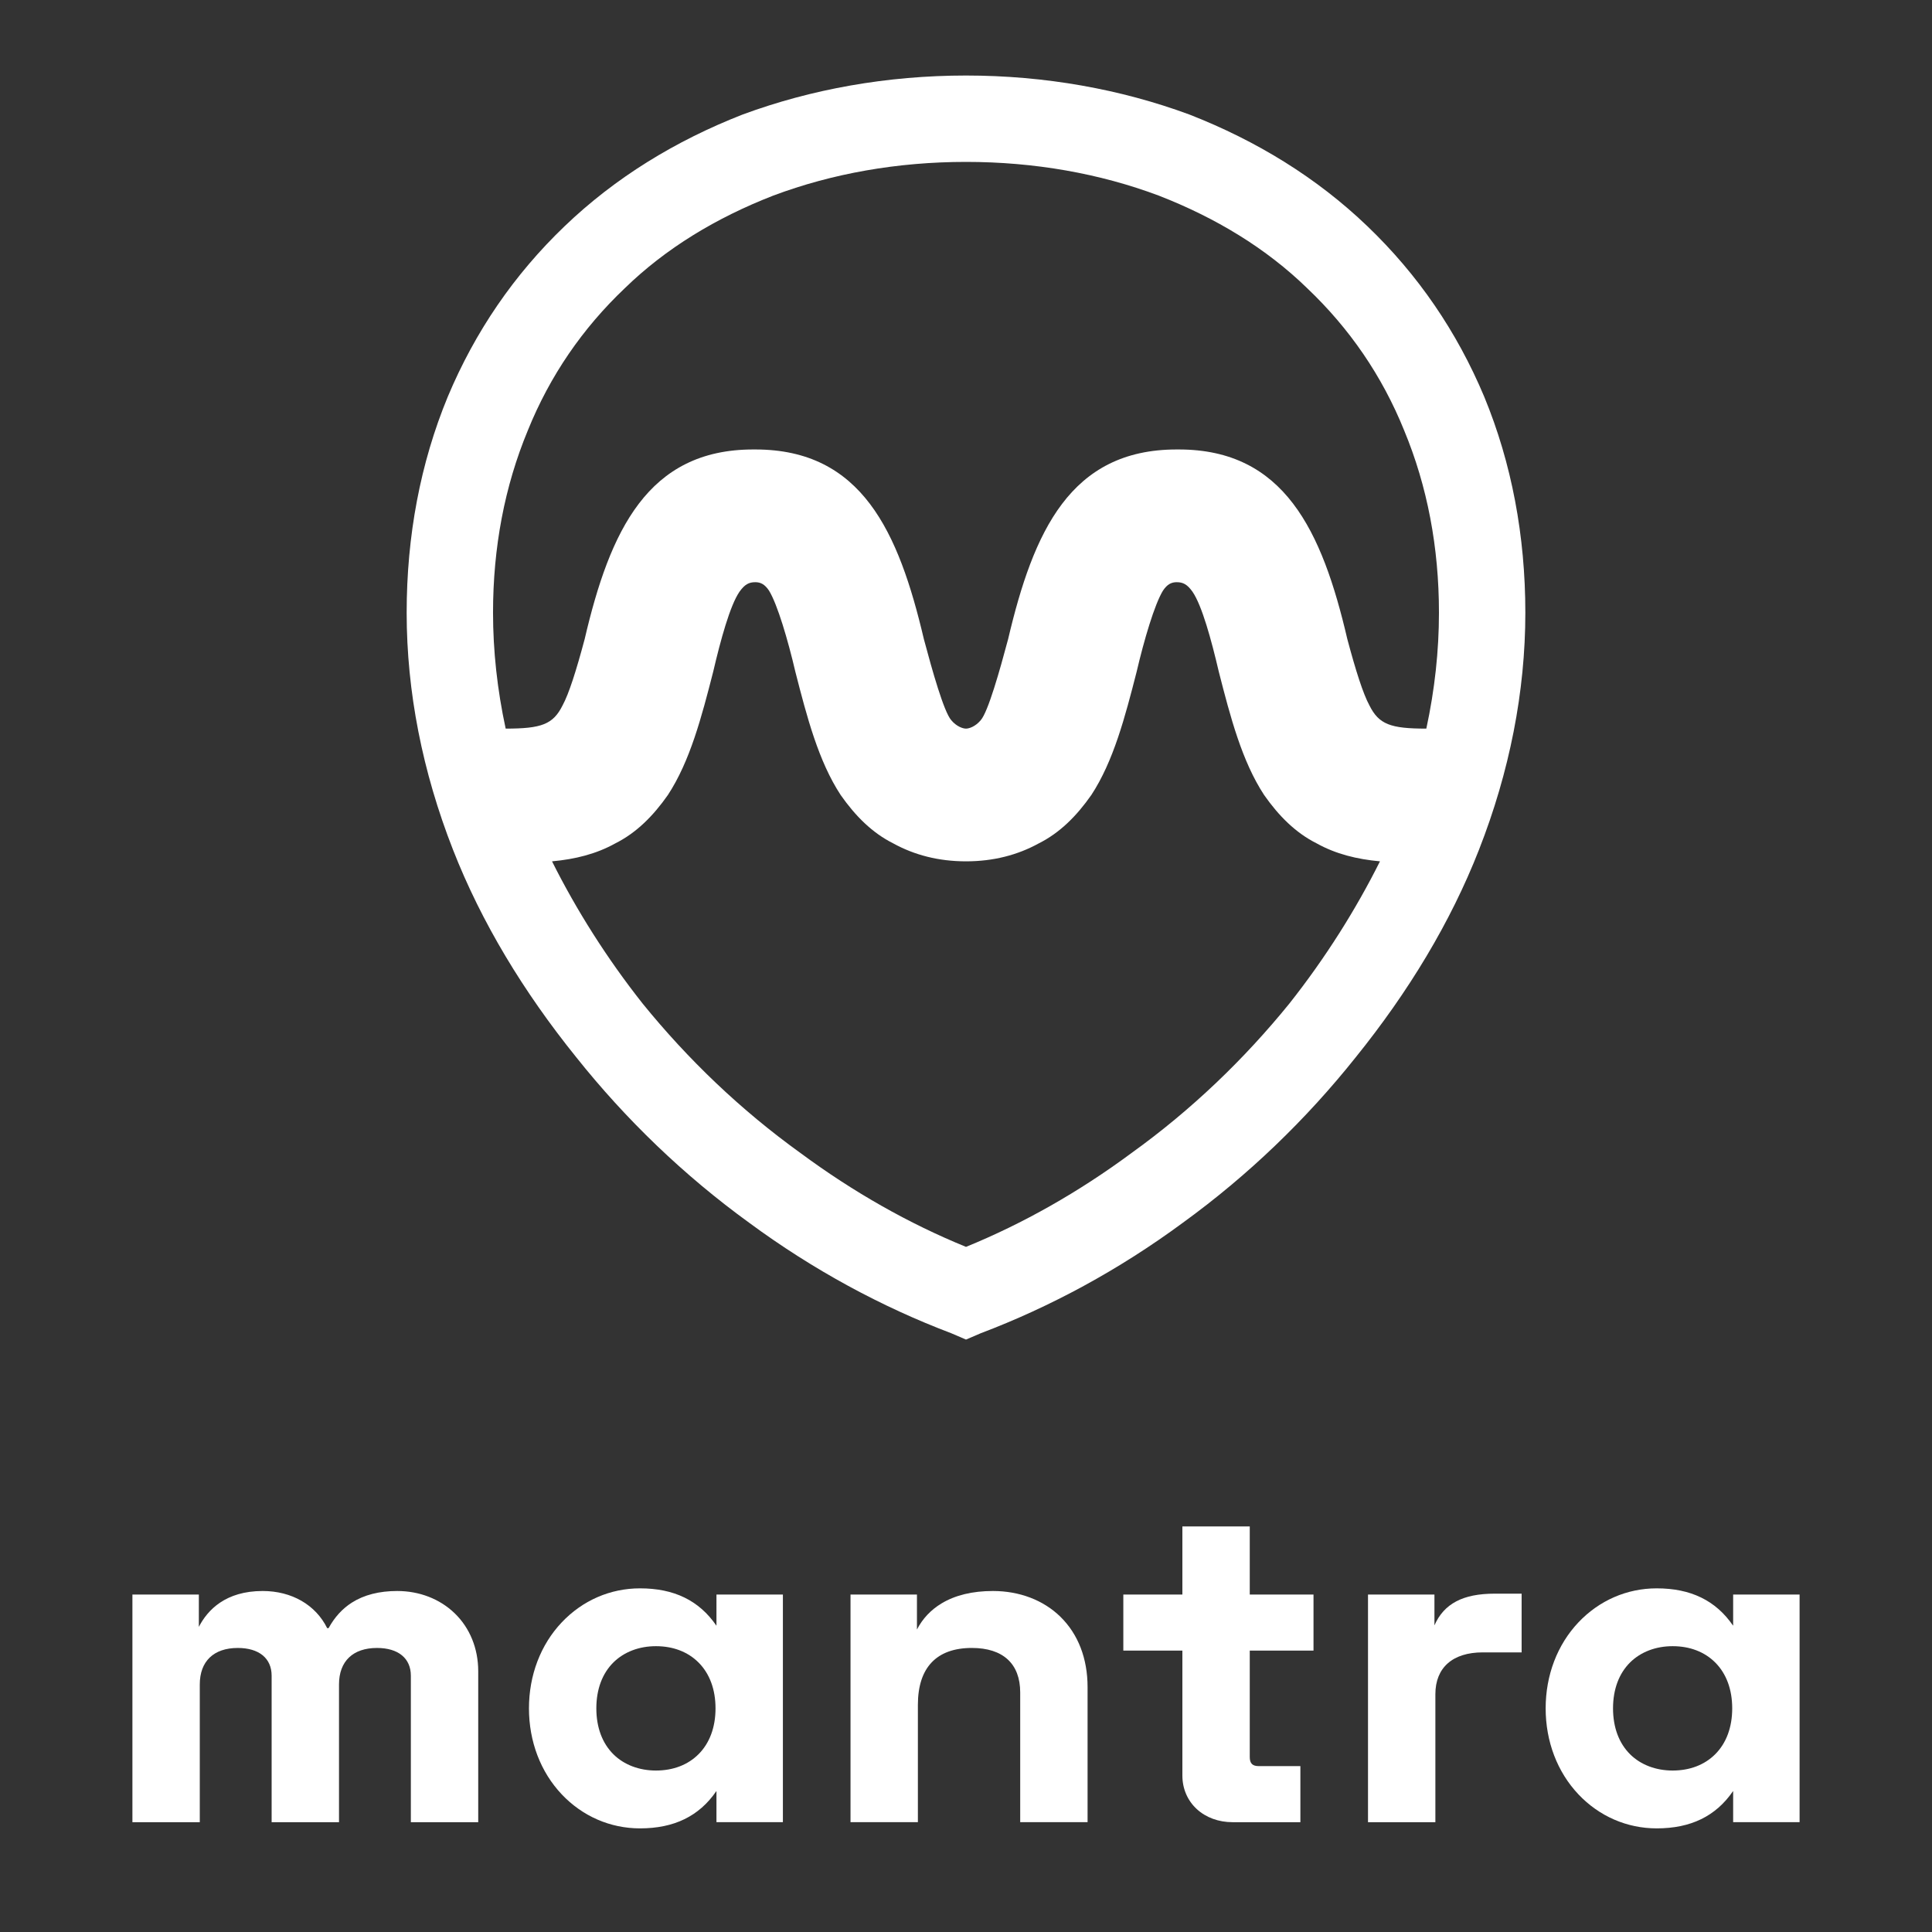<?xml version="1.0" encoding="utf-8"?>
<!-- Generator: Adobe Illustrator 16.0.0, SVG Export Plug-In . SVG Version: 6.00 Build 0)  -->
<!DOCTYPE svg PUBLIC "-//W3C//DTD SVG 1.1//EN" "http://www.w3.org/Graphics/SVG/1.1/DTD/svg11.dtd">
<svg version="1.1" id="Layer_1" xmlns="http://www.w3.org/2000/svg" xmlns:xlink="http://www.w3.org/1999/xlink" x="0px" y="0px"
	 width="1100px" height="1100px" viewBox="0 0 1100 1100" enable-background="new 0 0 1100 1100" xml:space="preserve">
<rect x="0" y="0" width="1100" height="1100" fill="#333333" stroke="none"/>
<path fill="#FFFFFF" d="M778.503,128.763c-28.788-27.588-62.974-48.579-101.357-63.572C638.162,50.797,594.98,43,550.001,43
	c-44.981,0-88.164,7.797-127.146,22.191c-38.384,14.993-72.57,35.984-101.357,63.572c-28.788,27.589-50.979,59.975-66.572,97.159
	c-15.593,37.784-23.39,79.167-23.39,122.948c0,44.981,8.996,90.561,26.388,134.943c16.194,41.382,40.184,80.965,70.171,118.149
	c28.188,35.385,61.174,67.172,98.358,94.16c36.584,26.989,75.568,47.979,115.151,62.973l8.397,3.6l8.396-3.6
	c39.583-14.993,78.567-35.983,115.151-62.973c37.184-26.988,70.17-58.775,98.357-94.16c29.987-37.184,53.978-76.767,70.17-118.149
	c17.394-44.382,26.39-89.962,26.39-134.943c0-43.781-7.797-85.164-23.391-122.948C829.481,188.738,807.291,156.352,778.503,128.763
	 M734.121,571.375c-25.788,31.787-55.775,60.574-89.962,85.164c-29.986,22.191-61.772,40.183-94.158,53.377
	c-32.387-13.194-64.173-31.186-94.161-53.377c-34.185-24.59-64.172-53.377-89.961-85.164
	c-20.392-25.789-37.784-53.377-51.579-80.965c13.195-1.2,25.19-4.198,35.985-10.196c11.995-5.997,21.591-15.593,29.988-27.588
	c12.594-19.192,19.191-44.381,25.789-70.17c4.198-17.993,9.595-37.784,14.993-45.581c2.999-4.198,5.398-5.398,8.996-5.398
	c2.999,0,5.398,1.2,7.797,4.798c4.798,7.797,10.796,28.188,14.994,46.181c6.597,25.789,13.194,50.978,25.789,70.17
	c8.396,11.995,17.992,21.591,29.987,27.588c11.995,6.597,25.789,10.196,41.383,10.196c15.593,0,29.387-3.599,41.382-10.196
	c11.995-5.997,21.591-15.593,29.986-27.588c12.595-19.192,19.192-44.381,25.789-70.17c4.198-17.993,10.196-38.384,14.993-46.181
	c2.4-3.598,4.799-4.798,7.797-4.798c3.6,0,5.998,1.2,8.996,5.398c5.398,7.797,10.796,27.588,14.994,45.581
	c6.597,25.789,13.194,50.978,25.789,70.17c8.397,11.995,17.992,21.591,29.987,27.588c10.796,5.998,22.791,8.996,35.984,10.196
	C771.905,517.998,754.513,545.586,734.121,571.375 M812.089,414.842c-20.393,0-26.989-2.399-32.387-13.194
	c-3.599-6.598-7.797-19.792-12.595-37.785c-14.394-61.773-35.984-107.954-95.959-107.954h-1.2
	c-60.573,0-81.564,46.781-95.959,107.954c-4.798,17.993-11.395,41.383-15.593,46.181c-2.999,3.598-6.598,4.798-8.396,4.798
	c-1.8,0-5.398-1.2-8.397-4.798c-4.198-4.798-10.795-28.188-15.594-46.181c-14.393-61.173-35.384-107.954-95.959-107.954h-1.199
	c-59.974,0-81.565,46.181-95.959,107.954c-4.798,17.993-8.996,31.187-12.595,37.785c-5.398,10.795-11.995,13.194-32.386,13.194
	c-4.798-22.191-7.197-44.381-7.197-65.972c0-37.184,6.597-71.969,19.791-103.756c12.595-31.188,31.187-58.175,55.177-80.965
	c23.39-22.791,52.178-40.183,84.564-52.778c33.586-12.595,70.77-19.192,109.754-19.192c38.982,0,76.167,6.597,109.753,19.192
	c32.386,12.595,61.174,29.987,84.563,52.778c23.99,22.79,42.582,49.778,55.176,80.965c13.195,31.787,19.792,66.572,19.792,103.756
	C819.285,370.461,816.887,392.651,812.089,414.842"/>
<path fill="#FFFFFF" d="M226.143,905.848c-10.225,0-18.901,2.221-25.79,6.601c-5.423,3.448-9.882,8.338-13.269,14.548h-0.806
	c-6.57-13.275-20.179-21.148-36.73-21.148c-21.07,0-31.35,10.754-36.332,20.428v-18.414H75.39v129.614h38.36v-78.403
	c0-13.217,7.892-20.797,21.653-20.797c12.054,0,19.251,5.892,19.251,15.761v83.439h38.36v-78.403
	c0-13.217,7.892-20.797,21.653-20.797c12.054,0,19.251,5.892,19.251,15.761v83.439h38.36v-85.957c0-12.98-4.797-24.73-13.506-33.085
	C250.312,910.317,238.724,905.848,226.143,905.848"/>
<path fill="#FFFFFF" d="M407.922,925.485h-0.11c-9.791-14.229-24.012-21.148-43.428-21.148c-16.913,0-32.736,6.879-44.553,19.371
	c-12.034,12.721-18.662,30.108-18.662,48.961c0,18.851,6.628,36.239,18.662,48.96c11.817,12.492,27.64,19.371,44.553,19.371
	c19.416,0,33.637-6.92,43.428-21.149h0.11v17.625h37.825V907.861h-37.825V925.485z M397.738,998.755
	c-6.083,6.093-14.478,9.313-24.28,9.313c-9.535,0-18.093-3.247-24.096-9.142c-6.433-6.317-9.833-15.397-9.833-26.258
	c0-10.862,3.4-19.942,9.833-26.259c6.003-5.896,14.561-9.143,24.096-9.143c9.802,0,18.197,3.221,24.28,9.314
	c6.313,6.323,9.65,15.345,9.65,26.087C407.389,983.41,404.052,992.431,397.738,998.755"/>
<path fill="#FFFFFF" d="M565.344,905.848c-11.657,0-21.508,2.38-29.28,7.075c-6.093,3.681-10.792,8.675-13.991,14.861v-19.923
	h-37.826v129.614h38.36v-66.821c0-21.183,10.625-32.379,30.727-32.379c17.75,0,27.525,8.995,27.525,25.329v73.871h38.359v-76.894
	c0-16.283-5.344-30.135-15.455-40.053C594.113,911.062,580.468,905.848,565.344,905.848"/>
<path fill="#FFFFFF" d="M711.56,869.088H673.2v38.773h-33.627v31.925H673.2v71.152c0,7.458,2.926,14.247,8.239,19.117
	c5.222,4.784,12.424,7.42,20.281,7.42h38.662v-31.925h-23.717c-3.579,0-5.106-1.551-5.106-5.188v-60.577h36.296v-31.925H711.56
	V869.088z"/>
<path fill="#FFFFFF" d="M829.118,911.755c-5.618,2.969-9.693,7.451-12.407,13.66v-17.554h-37.826v129.614h38.359v-72.864
	c0-15.137,9.838-23.818,26.99-23.818h22.115v-33.436h-15.176C841.931,907.357,834.716,908.797,829.118,911.755"/>
<path fill="#FFFFFF" d="M986.784,907.861v17.624h-0.11c-9.791-14.229-24.012-21.148-43.428-21.148
	c-16.913,0-32.736,6.879-44.553,19.371c-12.035,12.721-18.662,30.108-18.662,48.961c0,18.851,6.627,36.239,18.662,48.96
	c11.816,12.492,27.64,19.371,44.553,19.371c19.416,0,33.637-6.92,43.428-21.149h0.11v17.625h37.826V907.861H986.784z
	 M976.601,998.755c-6.083,6.093-14.479,9.313-24.28,9.313c-9.535,0-18.093-3.247-24.096-9.142
	c-6.434-6.317-9.833-15.397-9.833-26.258c0-10.862,3.399-19.942,9.833-26.259c6.003-5.896,14.561-9.143,24.096-9.143
	c9.801,0,18.197,3.221,24.28,9.314c6.313,6.323,9.649,15.345,9.649,26.087C986.25,983.41,982.913,992.431,976.601,998.755"/>
</svg>
